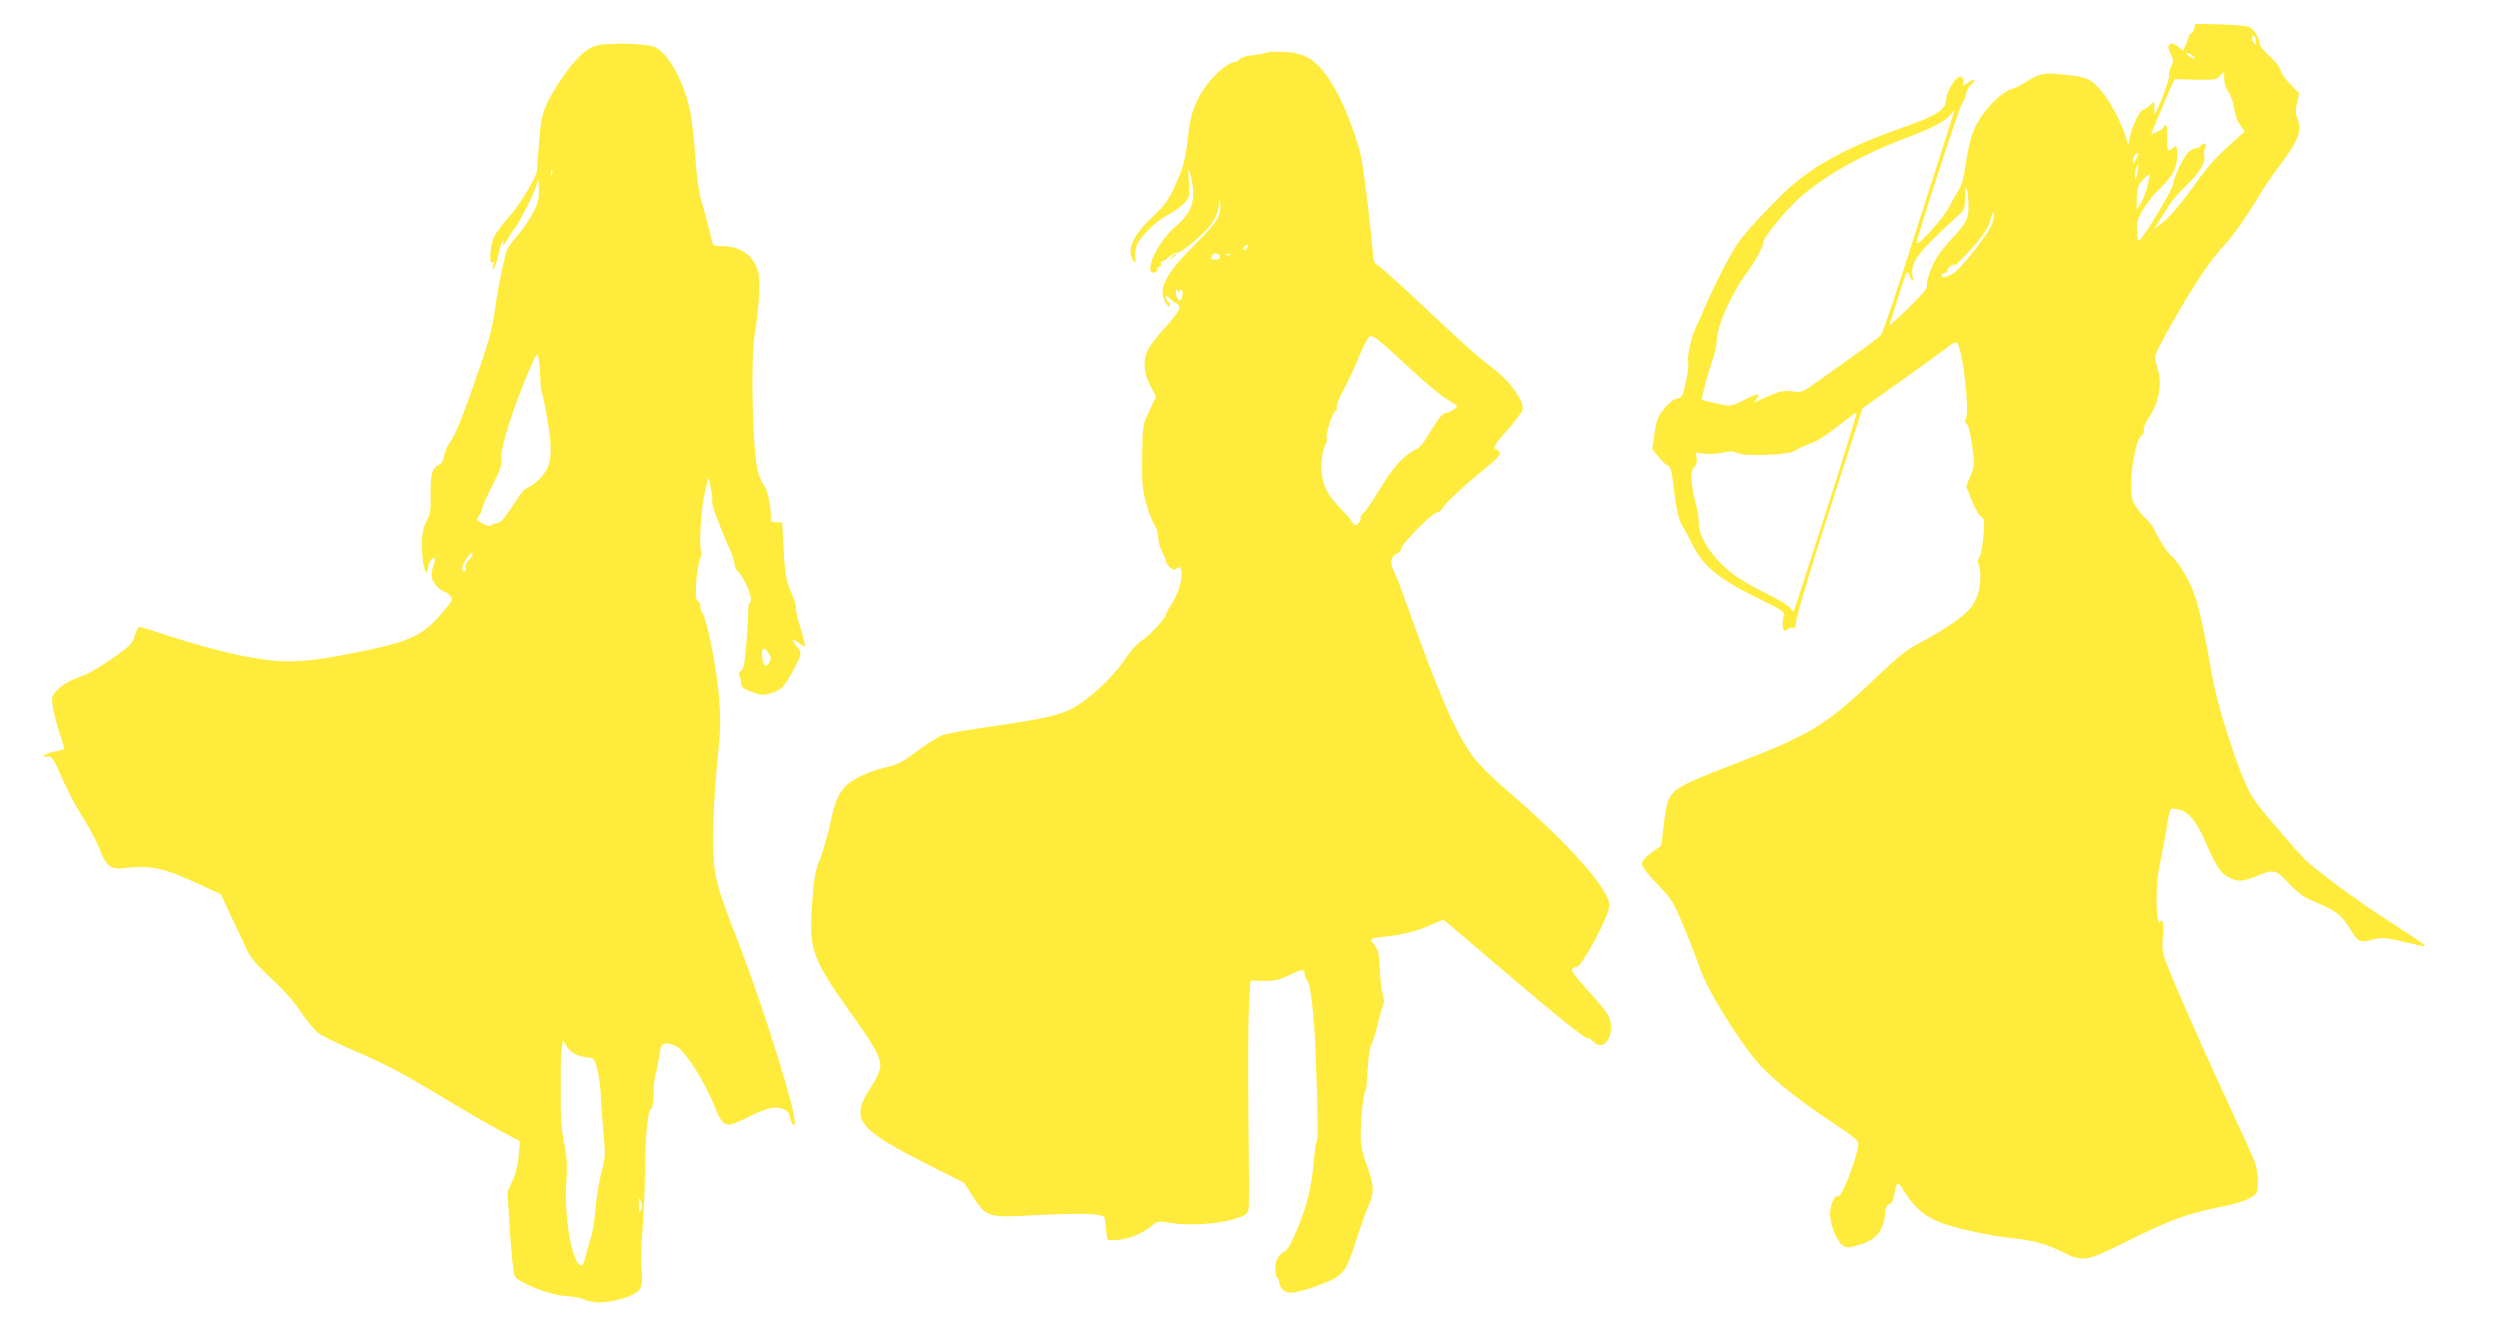 <?xml version="1.0" standalone="no"?>
<!DOCTYPE svg PUBLIC "-//W3C//DTD SVG 20010904//EN"
 "http://www.w3.org/TR/2001/REC-SVG-20010904/DTD/svg10.dtd">
<svg version="1.0" xmlns="http://www.w3.org/2000/svg"
 width="1280pt" height="688pt" viewBox="0 0 1280 688"
 preserveAspectRatio="xMidYMid meet">
<g transform="translate(0,688) scale(0.1,-0.1)"
fill="#ffeb3b" stroke="none">
<path d="M11234 6734 c-3 -13 -10 -24 -14 -24 -5 0 -11 -10 -15 -22 -3 -13
-11 -33 -17 -45 l-11 -22 -28 22 c-23 16 -32 18 -41 9 -9 -9 -8 -20 5 -48 16
-32 16 -39 3 -65 -8 -16 -12 -37 -10 -47 4 -15 -57 -177 -73 -192 -3 -3 -4 6
-3 20 4 42 1 45 -20 22 -12 -12 -27 -22 -35 -22 -17 0 -61 -91 -71 -145 l-7
-39 -12 40 c-22 74 -87 196 -128 241 -61 67 -71 70 -232 85 -59 5 -96 -4 -143
-36 -28 -18 -61 -36 -74 -39 -68 -17 -169 -127 -207 -225 -12 -29 -28 -101
-36 -158 -9 -68 -22 -115 -34 -132 -10 -15 -33 -55 -50 -90 -28 -55 -157 -200
-168 -188 -7 6 220 701 233 717 8 8 17 29 20 47 3 17 15 39 25 48 30 27 22 37
-11 14 l-30 -21 2 22 c2 15 -3 24 -13 27 -23 4 -70 -69 -74 -114 -4 -58 -43
-84 -229 -149 -299 -105 -482 -209 -626 -355 -190 -193 -214 -224 -288 -368
-39 -76 -80 -162 -92 -192 -12 -30 -32 -76 -45 -101 -25 -49 -49 -159 -41
-187 3 -9 -2 -53 -12 -96 -16 -75 -19 -80 -48 -88 -20 -5 -44 -25 -66 -53 -30
-38 -38 -59 -47 -125 l-12 -80 33 -40 c18 -22 40 -42 49 -45 13 -4 19 -29 28
-108 13 -117 26 -172 49 -207 9 -14 31 -55 49 -92 54 -107 135 -173 321 -265
140 -68 152 -76 145 -96 -8 -25 -8 -65 1 -74 3 -3 12 -1 19 6 8 6 21 9 28 6
10 -4 14 6 16 37 1 24 76 274 170 565 l169 522 199 142 c110 78 217 156 238
172 24 20 41 27 47 21 29 -29 66 -355 45 -389 -7 -11 -6 -18 4 -24 9 -6 19
-48 28 -111 14 -99 13 -104 -8 -156 l-22 -53 27 -71 c15 -38 37 -77 48 -84 19
-14 20 -21 13 -102 -4 -48 -13 -97 -21 -109 -9 -13 -10 -25 -4 -35 14 -22 12
-109 -4 -154 -7 -22 -25 -54 -40 -73 -33 -40 -142 -115 -254 -173 -66 -34
-110 -68 -205 -159 -278 -265 -346 -307 -737 -459 -283 -109 -317 -127 -346
-185 -8 -15 -20 -74 -26 -132 l-12 -104 -42 -30 c-23 -16 -47 -39 -53 -50 -12
-22 0 -40 110 -156 38 -41 58 -76 104 -190 32 -77 68 -170 80 -207 36 -104
183 -345 284 -466 71 -85 203 -193 382 -312 148 -100 148 -100 142 -132 -15
-85 -87 -263 -102 -254 -17 11 -41 -43 -41 -91 0 -57 38 -146 70 -163 16 -9
33 -8 75 5 92 26 131 74 137 167 2 25 9 38 20 41 9 3 20 18 23 33 20 96 16 94
63 21 48 -74 101 -118 182 -148 78 -30 248 -66 367 -79 110 -12 176 -31 263
-75 91 -47 118 -42 315 57 226 113 315 146 505 183 93 19 154 45 164 70 11 29
7 111 -8 151 -7 22 -72 165 -144 319 -129 278 -275 610 -314 714 -17 44 -19
67 -14 127 4 46 3 75 -4 79 -5 3 -10 0 -11 -7 -1 -7 -5 -2 -9 12 -13 42 -10
201 5 270 8 36 22 108 31 160 27 158 20 143 61 137 55 -9 97 -57 144 -166 56
-128 80 -165 122 -184 47 -23 71 -21 142 8 87 36 97 34 165 -39 49 -51 75 -70
138 -96 101 -42 133 -67 177 -140 40 -65 46 -68 120 -49 44 11 53 10 205 -25
63 -15 64 -15 43 3 -13 11 -85 58 -160 107 -157 100 -386 268 -441 323 -38 38
-184 206 -239 276 -50 63 -86 146 -153 350 -43 132 -71 240 -91 355 -53 294
-74 373 -124 466 -26 46 -57 91 -70 100 -22 14 -77 99 -98 149 -4 10 -28 39
-52 62 -24 24 -49 60 -56 80 -24 74 10 314 48 336 8 5 12 16 9 25 -3 9 8 37
24 61 53 78 70 165 49 246 -6 22 -13 49 -15 61 -4 14 30 81 105 211 107 186
176 287 250 368 48 53 118 152 174 247 25 43 72 113 105 155 98 129 120 184
96 241 -12 30 -13 45 -3 85 l11 49 -45 46 c-25 26 -49 59 -52 75 -4 15 -29 47
-56 71 -27 24 -49 51 -49 61 0 26 -28 73 -51 86 -11 6 -79 12 -150 14 l-129 3
-6 -24z m316 -67 c0 -18 -2 -19 -10 -7 -13 20 -13 43 0 35 6 -3 10 -16 10 -28z
m-324 -72 c10 -8 14 -15 8 -15 -5 0 -19 7 -30 15 -10 8 -14 15 -8 15 5 0 19
-7 30 -15z m162 -121 c0 -22 9 -48 22 -66 12 -17 25 -54 29 -84 5 -32 17 -68
31 -86 l23 -31 -39 -35 c-104 -92 -146 -138 -211 -229 -82 -114 -142 -184
-185 -214 l-30 -22 25 39 c13 21 37 59 53 84 16 25 55 70 88 100 64 60 101
121 92 153 -3 11 -1 28 5 38 12 23 -5 34 -21 14 -7 -8 -20 -15 -29 -15 -10 0
-27 -10 -39 -22 -26 -28 -70 -121 -78 -167 -6 -30 -136 -247 -167 -278 -10
-10 -13 -1 -15 42 -3 47 2 63 31 114 20 32 56 78 82 102 67 62 94 112 92 176
-1 48 -2 51 -17 38 -30 -27 -36 -17 -34 50 1 36 -2 65 -6 65 -5 0 -10 -5 -12
-11 -2 -6 -18 -17 -34 -24 l-31 -13 44 106 c24 58 51 122 61 142 l17 35 106
-3 c95 -2 107 0 124 18 10 11 19 20 21 20 1 0 2 -16 2 -36z m-1414 -264 c-19
-58 -100 -312 -181 -565 -80 -253 -153 -468 -162 -479 -14 -17 -66 -55 -325
-239 -79 -56 -82 -58 -129 -51 -48 6 -64 2 -157 -39 -14 -6 -29 -13 -35 -16
-5 -2 -1 6 9 18 28 31 1 28 -68 -9 -45 -24 -65 -30 -94 -25 -28 5 -104 23
-119 29 -4 2 38 156 56 206 11 30 20 74 21 98 0 72 79 248 158 351 38 51 82
133 82 155 0 21 107 152 175 215 130 118 319 225 550 313 144 55 206 87 232
122 10 13 19 23 20 23 0 -1 -14 -49 -33 -107z m962 -147 c-13 -24 -15 -25 -16
-7 0 11 5 25 12 32 19 19 21 6 4 -25z m8 -67 c-3 -21 -9 -35 -11 -32 -3 3 -2
21 1 42 4 20 10 34 12 31 3 -3 2 -21 -2 -41z m52 -66 c-7 -30 -23 -71 -35 -90
l-21 -35 0 53 c0 29 5 63 11 75 10 20 51 59 56 54 1 -1 -4 -27 -11 -57z m-917
-97 c1 -72 -8 -91 -91 -181 -56 -61 -80 -96 -101 -150 -15 -38 -25 -77 -21
-85 4 -11 -27 -48 -96 -115 -55 -54 -99 -93 -96 -86 3 8 24 75 47 149 42 132
43 135 55 105 16 -38 22 -38 16 -1 -8 54 17 99 98 179 42 42 98 95 124 118 45
40 46 41 47 105 1 77 16 45 18 -38z m121 -98 c-16 -49 -164 -237 -203 -257
-38 -20 -60 -23 -54 -5 2 6 10 11 16 10 6 -2 11 4 11 12 0 8 10 20 23 26 20
11 21 11 8 -7 -7 -10 21 17 64 61 82 86 119 140 131 195 5 22 9 28 12 17 2 -9
-2 -33 -8 -52z m-851 -1476 c-89 -277 -163 -506 -165 -508 -3 -3 -12 5 -20 18
-9 12 -58 42 -109 67 -51 24 -120 62 -153 84 -116 78 -206 202 -204 281 1 20
-7 70 -18 110 -24 92 -26 162 -4 180 10 8 14 23 11 42 l-4 29 46 -5 c25 -3 67
0 93 6 37 8 53 7 72 -2 36 -20 263 -11 296 11 14 10 44 24 67 32 47 17 92 45
182 116 35 28 65 49 67 47 2 -2 -68 -231 -157 -508z"/>
<path d="M3045 6644 c-49 -16 -104 -71 -166 -161 -82 -123 -106 -178 -114
-272 -9 -105 -16 -196 -16 -204 3 -26 -90 -181 -142 -236 -33 -36 -68 -83 -78
-105 -21 -45 -26 -142 -8 -130 8 4 9 -1 4 -17 -5 -17 -4 -21 4 -14 6 6 15 34
21 63 5 30 15 61 20 70 9 14 10 12 5 -8 -4 -16 3 -9 20 20 15 25 32 52 40 60
23 27 105 191 114 228 8 34 9 32 10 -27 1 -53 -4 -73 -30 -121 -17 -32 -51
-82 -75 -110 -25 -29 -49 -60 -54 -70 -15 -27 -47 -183 -65 -310 -10 -76 -31
-161 -61 -250 -92 -271 -141 -397 -171 -436 -13 -18 -27 -49 -30 -69 -4 -25
-13 -40 -29 -47 -32 -15 -41 -50 -39 -153 1 -77 -2 -96 -22 -134 -24 -46 -29
-105 -17 -208 6 -49 24 -75 24 -35 1 9 7 28 14 41 17 30 30 12 16 -24 -17 -44
-12 -77 17 -107 15 -15 32 -28 38 -28 7 0 20 -8 29 -19 16 -17 15 -21 -22 -67
-108 -134 -171 -166 -425 -218 -309 -63 -400 -66 -612 -25 -110 22 -291 72
-430 119 -49 16 -94 30 -101 30 -6 0 -17 -19 -23 -42 -9 -33 -22 -51 -59 -78
-109 -80 -175 -120 -228 -137 -32 -10 -74 -33 -98 -54 -35 -32 -41 -42 -39
-75 1 -22 15 -83 32 -138 17 -54 31 -99 31 -101 0 -1 -25 -7 -55 -14 -30 -7
-53 -16 -50 -21 3 -5 12 -7 19 -4 19 7 31 -11 79 -122 24 -54 70 -142 104
-194 33 -52 70 -123 83 -158 31 -85 58 -106 126 -97 136 17 203 2 392 -86
l103 -48 50 -108 c28 -59 64 -136 80 -170 23 -49 51 -81 128 -153 65 -60 117
-119 151 -171 29 -44 70 -93 91 -109 21 -15 94 -51 161 -80 179 -77 258 -118
477 -250 108 -65 241 -142 295 -171 l98 -52 -6 -75 c-5 -49 -16 -95 -33 -130
l-25 -53 13 -205 c7 -113 18 -215 24 -227 17 -34 184 -100 264 -103 34 -2 79
-10 99 -20 45 -21 134 -15 215 16 71 27 81 47 72 140 -4 36 -1 130 5 210 6 80
12 199 12 265 0 176 13 336 30 346 9 6 14 33 15 85 1 42 5 84 9 93 4 9 12 48
18 86 10 64 13 70 36 73 14 1 39 -6 56 -17 45 -28 137 -171 187 -292 52 -128
55 -129 187 -64 95 46 129 53 174 35 18 -6 27 -19 32 -45 6 -33 24 -50 24 -22
0 74 -162 590 -282 902 -96 249 -113 298 -128 388 -16 95 -9 356 16 592 14
135 14 182 5 300 -12 147 -61 393 -85 427 -8 11 -12 26 -10 33 3 6 -2 18 -11
25 -14 11 -15 28 -10 104 4 50 13 103 20 117 7 15 9 32 5 39 -13 21 0 223 19
300 l18 75 13 -58 c6 -32 9 -61 6 -64 -6 -7 37 -126 80 -221 19 -41 34 -85 34
-98 0 -13 8 -31 19 -41 38 -37 80 -146 61 -158 -6 -3 -10 -25 -9 -48 0 -23 -4
-98 -10 -165 -8 -98 -13 -127 -27 -136 -12 -9 -14 -17 -8 -27 5 -8 9 -25 9
-38 0 -19 10 -27 53 -43 47 -18 59 -19 97 -8 53 15 72 34 119 123 42 78 43 86
16 117 -29 33 -25 45 6 21 15 -12 30 -21 34 -21 5 0 -5 42 -21 93 -16 50 -27
98 -24 105 3 7 -6 37 -19 67 -31 67 -37 99 -45 248 l-6 122 -30 1 c-25 0 -30
4 -28 25 3 43 -19 148 -33 160 -8 6 -22 39 -33 73 -27 90 -39 570 -17 704 24
145 31 283 16 326 -27 83 -91 126 -187 126 -38 0 -43 3 -49 28 -10 48 -33 135
-54 207 -13 45 -24 124 -30 224 -6 84 -17 188 -26 230 -31 150 -107 291 -177
328 -41 22 -254 27 -312 7z m-218 -656 c-3 -8 -6 -5 -6 6 -1 11 2 17 5 13 3
-3 4 -12 1 -19z m-62 -1023 c2 -46 5 -87 8 -92 8 -14 36 -165 43 -235 10 -105
-1 -153 -47 -203 -22 -24 -50 -46 -62 -49 -12 -3 -31 -20 -42 -36 -11 -16 -38
-56 -60 -89 -28 -42 -47 -60 -62 -60 -12 -1 -25 -5 -28 -11 -4 -6 -18 -4 -38
6 -42 22 -41 20 -23 46 9 12 16 29 16 38 0 8 23 60 51 115 38 74 50 106 46
129 -7 46 35 191 110 383 48 120 71 167 76 156 5 -8 10 -52 12 -98z m-345
-925 c0 -5 -10 -18 -21 -29 -12 -11 -19 -26 -16 -35 3 -9 2 -18 -3 -21 -13 -8
-18 18 -7 40 10 20 37 55 44 55 1 0 3 -4 3 -10z m1515 -504 c13 -20 14 -29 5
-46 -17 -32 -35 -19 -38 28 -4 47 10 54 33 18z m-987 -2055 c15 -6 42 -13 61
-15 32 -3 35 -6 48 -57 8 -30 16 -83 18 -119 1 -36 8 -126 14 -200 11 -127 10
-140 -10 -215 -12 -44 -25 -125 -30 -180 -4 -55 -15 -125 -24 -155 -10 -30
-22 -74 -28 -97 -7 -24 -14 -43 -18 -43 -48 0 -93 244 -79 435 5 79 3 120 -12
195 -13 65 -18 134 -17 220 0 69 1 145 0 170 0 25 2 65 5 89 l6 45 19 -31 c11
-17 32 -36 47 -42z m333 -798 c-8 -14 -10 -9 -10 27 1 42 1 43 10 18 7 -18 7
-33 0 -45z"/>
<path d="M6497 6614 c-4 -4 -58 -15 -101 -19 -22 -3 -43 -11 -48 -17 -4 -7
-13 -13 -20 -14 -28 -1 -77 -35 -121 -84 -67 -74 -107 -162 -119 -257 -18
-156 -26 -190 -67 -283 -37 -84 -51 -104 -122 -172 -102 -98 -133 -171 -96
-223 13 -16 14 -15 9 14 -2 17 1 46 8 64 19 48 97 124 163 159 32 17 70 45 84
62 24 28 25 36 20 106 -5 72 -5 74 8 35 8 -22 14 -64 14 -94 1 -68 -23 -113
-99 -179 -75 -67 -142 -197 -114 -225 8 -8 35 3 29 13 -3 4 2 11 11 14 8 3 12
10 9 16 -3 5 -2 10 3 10 5 0 22 11 37 24 16 14 32 23 37 20 10 -6 73 41 136
100 53 50 81 102 83 153 2 34 2 35 6 8 10 -64 -13 -102 -131 -219 -128 -127
-173 -200 -162 -260 6 -32 36 -72 36 -48 0 6 -4 14 -10 17 -5 3 -10 13 -10 21
0 11 4 10 18 -3 10 -10 27 -23 38 -29 26 -15 13 -40 -72 -133 -36 -41 -73 -90
-80 -108 -23 -54 -17 -114 15 -177 l30 -56 -34 -73 c-35 -72 -35 -72 -37 -232
-2 -136 1 -171 19 -237 11 -43 30 -93 42 -111 12 -19 21 -50 21 -69 0 -18 9
-51 20 -73 11 -22 20 -44 20 -51 0 -6 9 -19 20 -29 15 -14 23 -15 34 -6 44 37
29 -98 -20 -172 -19 -28 -34 -57 -34 -63 0 -18 -86 -110 -126 -135 -19 -11
-57 -53 -83 -93 -55 -82 -158 -182 -243 -237 -73 -47 -160 -68 -446 -109 -117
-16 -229 -37 -250 -45 -20 -9 -72 -42 -117 -74 -98 -71 -106 -75 -175 -91 -76
-18 -159 -56 -193 -88 -43 -40 -63 -86 -87 -202 -13 -58 -36 -139 -52 -180
-25 -63 -31 -97 -40 -226 -17 -236 -2 -280 197 -559 131 -184 159 -236 151
-283 -3 -19 -23 -62 -46 -97 -110 -169 -77 -212 311 -408 l164 -82 48 -74 c70
-105 72 -106 327 -92 113 6 237 8 275 5 62 -6 70 -9 72 -28 1 -17 8 -68 12
-98 2 -15 81 -8 136 13 31 12 71 34 89 50 32 28 33 28 102 17 94 -14 244 -5
325 21 62 20 67 24 72 54 3 17 2 226 -1 462 -2 237 -2 492 3 567 l7 137 69 -1
c59 0 80 5 132 30 64 32 77 33 77 3 0 -10 6 -24 13 -30 16 -13 36 -180 43
-371 12 -326 13 -444 5 -454 -4 -6 -11 -54 -15 -106 -3 -52 -17 -136 -30 -185
-25 -101 -91 -255 -114 -269 -38 -22 -52 -47 -52 -90 0 -25 5 -48 10 -51 6 -3
10 -14 10 -24 0 -10 9 -26 20 -36 25 -23 67 -17 183 25 123 45 138 63 188 222
23 72 52 154 65 182 31 68 30 106 -7 207 -24 64 -32 101 -32 154 0 90 14 225
23 225 4 0 9 49 12 108 4 69 11 119 21 138 9 17 23 64 32 105 10 41 21 83 27
94 6 14 5 31 -2 50 -6 17 -13 74 -15 128 -4 79 -8 103 -25 124 -11 14 -20 29
-20 33 0 5 33 11 73 15 85 8 161 27 239 62 l57 25 40 -33 c344 -293 437 -372
553 -467 76 -63 142 -111 146 -108 5 3 17 -3 27 -14 63 -70 127 52 74 140 -12
19 -59 76 -105 125 -54 60 -80 95 -75 103 4 7 14 12 21 10 25 -6 170 264 170
316 0 85 -217 327 -546 608 -56 48 -123 115 -149 150 -91 121 -176 316 -350
804 -23 66 -50 135 -60 153 -20 40 -14 73 17 86 13 6 23 18 23 27 0 23 162
186 183 184 9 0 22 10 29 24 12 24 119 123 236 217 58 47 69 69 42 79 -25 10
-18 23 54 104 38 43 72 88 76 99 13 43 -63 151 -161 223 -67 50 -158 132 -354
317 -113 106 -215 198 -226 203 -19 9 -22 22 -28 97 -8 102 -42 379 -56 453
-15 79 -76 243 -121 328 -86 159 -151 210 -274 214 -41 1 -76 1 -78 0z m-112
-1003 c-3 -6 -11 -11 -17 -11 -6 0 -6 6 2 15 14 17 26 13 15 -4z m-141 -52
c-7 -11 -44 -12 -44 -1 0 4 5 13 12 20 13 13 42 -4 32 -19z m53 15 c-3 -3 -12
-4 -19 -1 -8 3 -5 6 6 6 11 1 17 -2 13 -5z m-257 -186 c0 7 5 10 10 7 10 -6 5
-42 -7 -55 -7 -7 -23 23 -23 45 0 17 2 17 10 5 7 -11 10 -11 10 -2z m1006
-241 c12 -7 83 -69 157 -139 75 -70 162 -144 194 -165 32 -20 60 -38 62 -40 9
-6 -45 -42 -56 -38 -14 5 -43 -32 -94 -118 -22 -38 -45 -63 -64 -71 -55 -24
-115 -90 -180 -200 -36 -60 -74 -115 -85 -123 -10 -7 -17 -19 -14 -27 3 -7 -3
-19 -12 -27 -15 -12 -19 -11 -33 11 -9 14 -37 46 -62 72 -68 68 -94 127 -93
213 1 44 7 82 17 101 9 17 13 34 10 38 -10 10 28 134 43 140 7 3 11 12 8 20
-3 8 12 48 34 88 22 40 54 108 71 151 32 79 58 127 70 127 3 -1 16 -6 27 -13z"/>
<path d="M5999 5563 c-13 -16 -12 -17 4 -4 9 7 17 15 17 17 0 8 -8 3 -21 -13z"/>
</g>
</svg>
